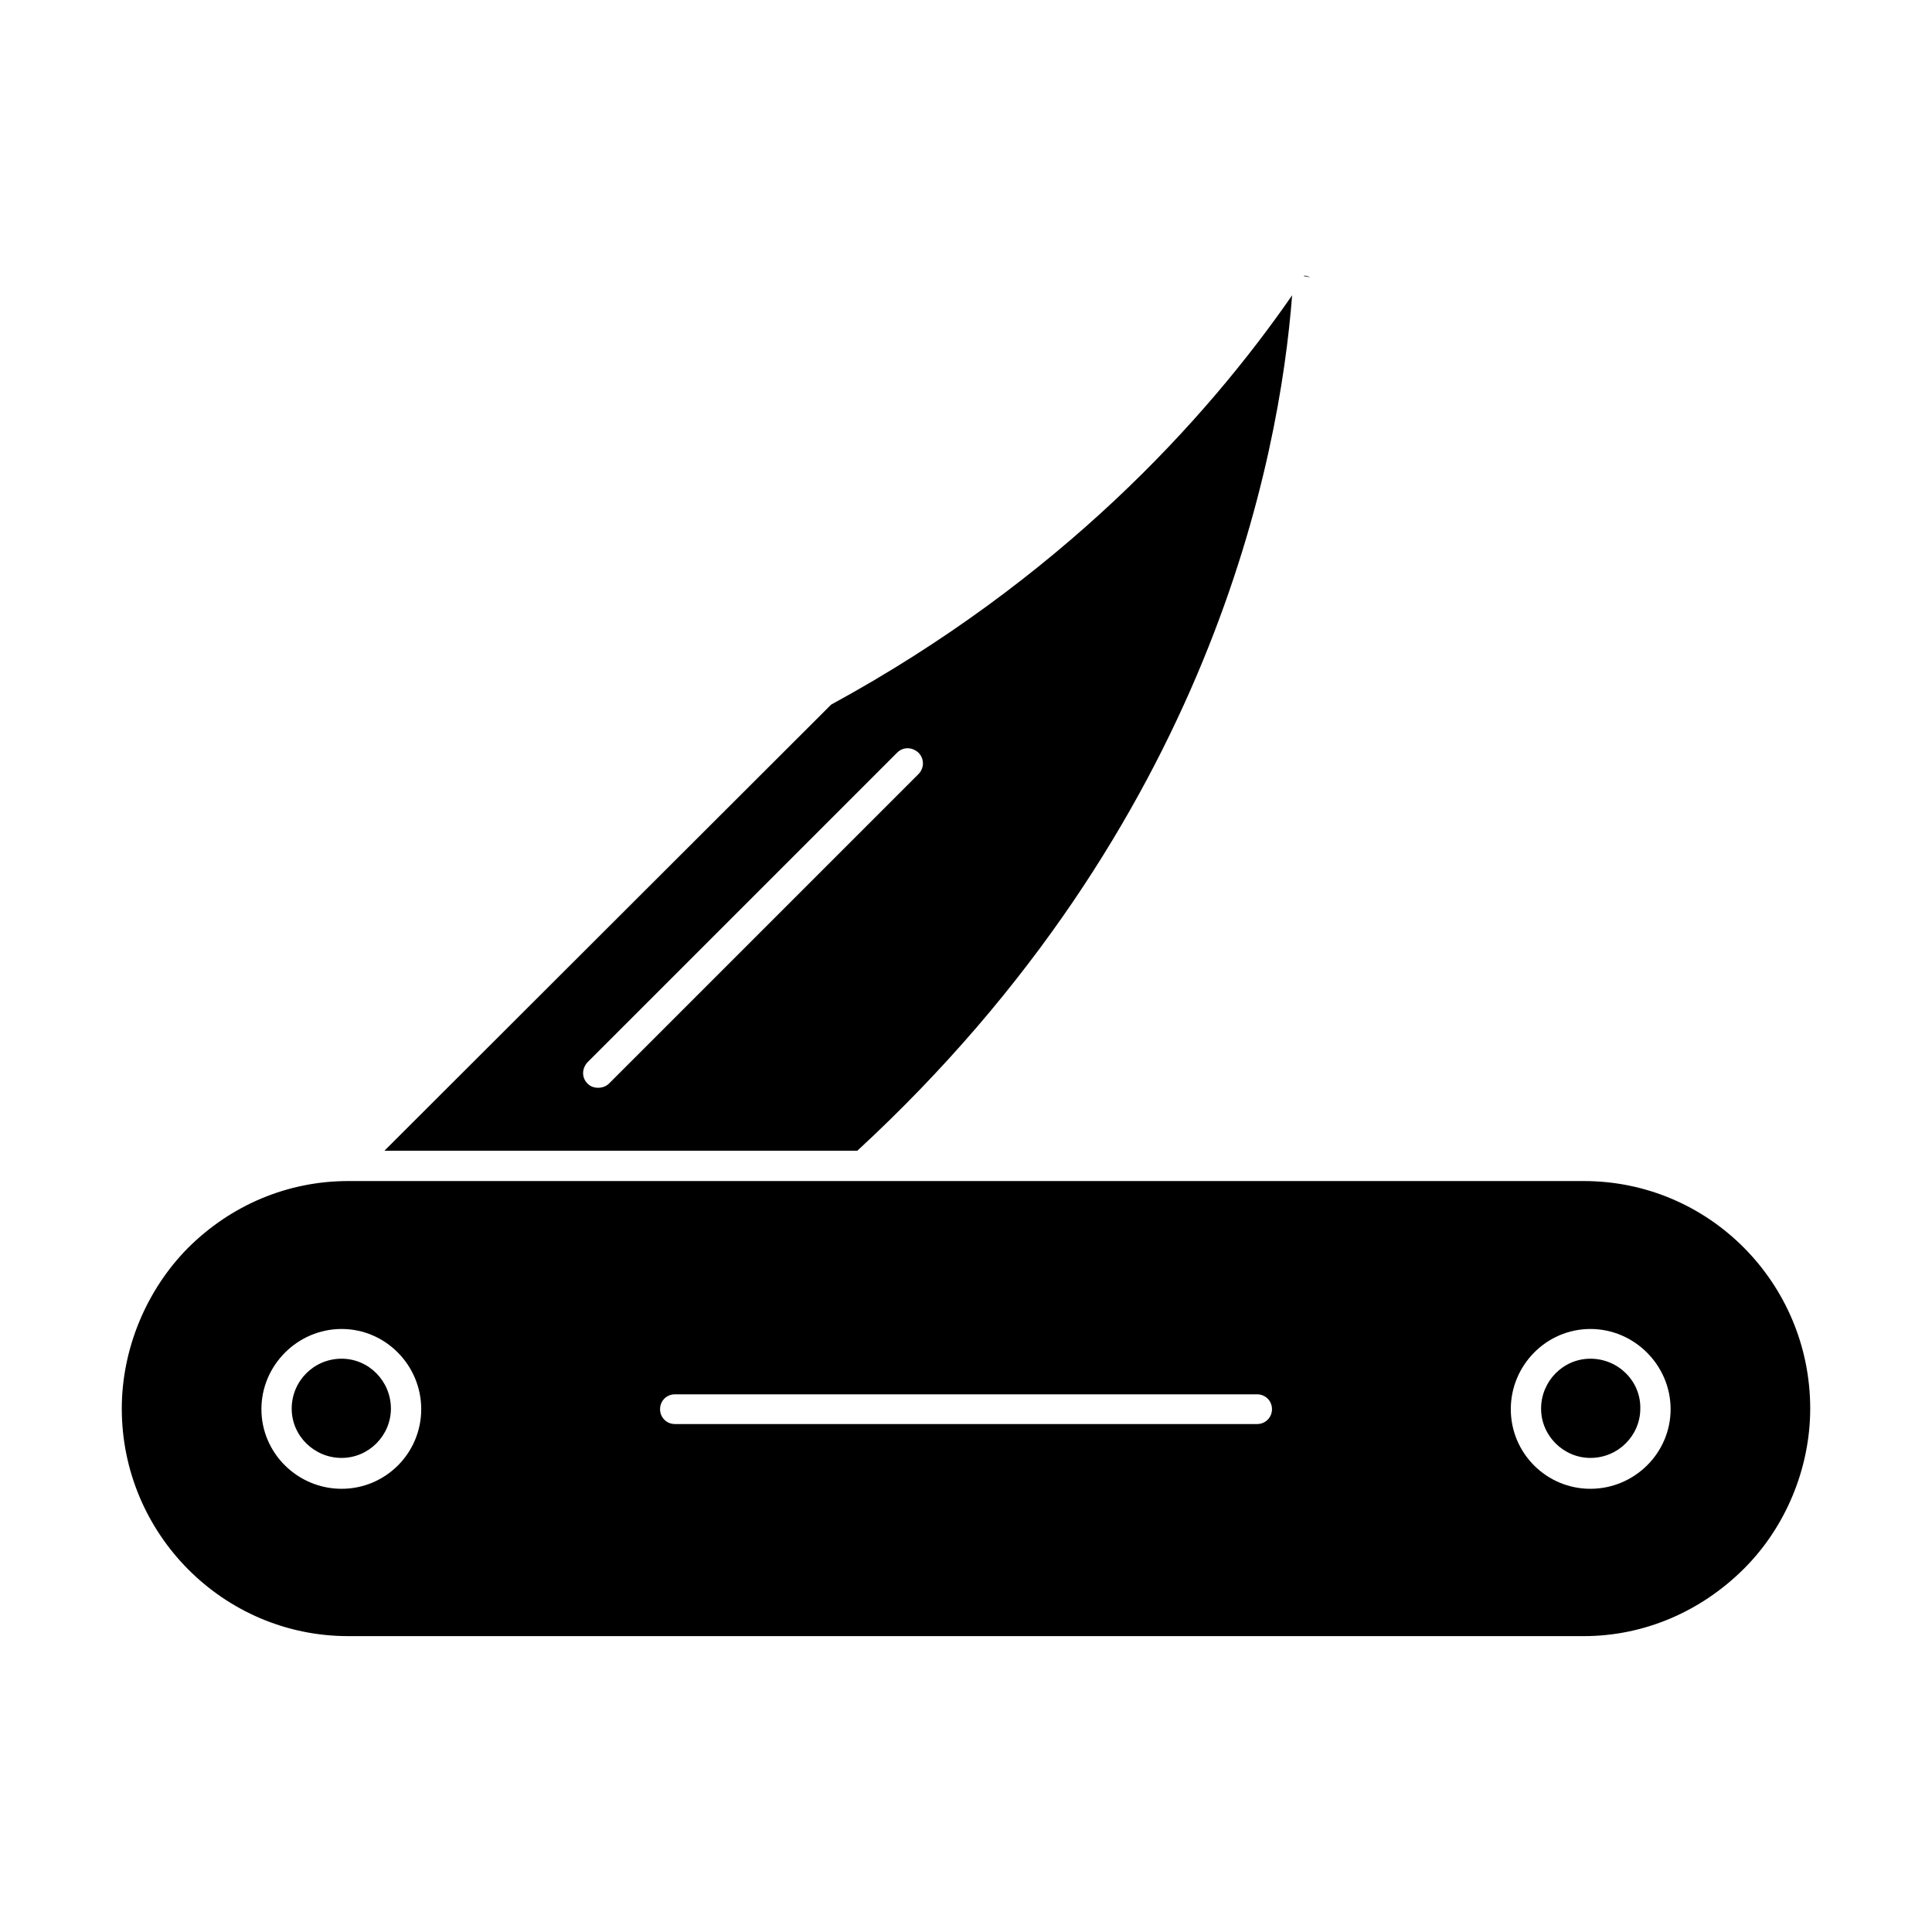 <?xml version="1.0" encoding="UTF-8"?>
<!-- Uploaded to: ICON Repo, www.svgrepo.com, Generator: ICON Repo Mixer Tools -->
<svg fill="#000000" width="800px" height="800px" version="1.1" viewBox="144 144 512 512" xmlns="http://www.w3.org/2000/svg">
 <g>
  <path d="m491.16 217.52c-0.473-0.156-1.102-0.316-1.574-0.316v-0.156c0.629 0 1.102 0.16 1.574 0.473z"/>
  <path d="m563.74 456.99h-327.48c-15.902 0-31.016 6.297-42.508 17.789-11.02 11.18-17.477 26.766-17.477 42.508 0 33.219 26.922 60.301 59.984 60.301h327.48c15.902 0 31.016-6.453 42.508-17.949 11.02-11.02 17.477-26.609 17.477-42.352 0-33.219-26.766-60.297-59.984-60.297zm-329.21 81.555c-11.652 0-21.254-9.445-21.254-21.098 0-11.652 9.605-21.254 21.254-21.254 11.652 0 21.098 9.605 21.098 21.254 0 11.652-9.445 21.098-21.098 21.098zm242.62-17.16h-154.29c-2.203 0-3.938-1.73-3.938-3.938 0-2.203 1.73-3.938 3.938-3.938h154.29c2.203 0 3.938 1.73 3.938 3.938 0 2.203-1.734 3.938-3.938 3.938zm88.324 17.16c-11.652 0-21.098-9.445-21.098-21.098 0-11.652 9.445-21.254 21.098-21.254s21.254 9.605 21.254 21.254c0 11.652-9.605 21.098-21.254 21.098z"/>
  <path d="m565.47 504.07c-7.242 0-13.066 5.984-13.066 13.227 0 7.242 5.984 13.066 13.066 13.066 7.398 0 13.227-5.984 13.227-13.066 0.156-7.242-5.828-13.227-13.227-13.227z"/>
  <path d="m234.53 504.07c-7.398 0-13.227 5.984-13.227 13.227 0 7.242 5.984 13.066 13.227 13.066 7.242 0 13.066-5.984 13.066-13.066 0.004-7.242-5.824-13.227-13.066-13.227z"/>
  <path d="m486.43 222.25c-22.984 33.219-61.715 75.57-122.17 108.48l-0.156 0.156-118.24 118.08h125.32c93.672-86.438 111.94-183.73 115.24-226.71zm-183.89 210.02c-1.102 0-2.047-0.316-2.832-1.102-1.574-1.574-1.574-3.938 0-5.668l82.027-82.027c1.574-1.574 3.938-1.574 5.668 0 1.574 1.574 1.574 4.094 0 5.668l-82.027 82.027c-0.789 0.785-1.891 1.102-2.836 1.102z"/>
 </g>
</svg>